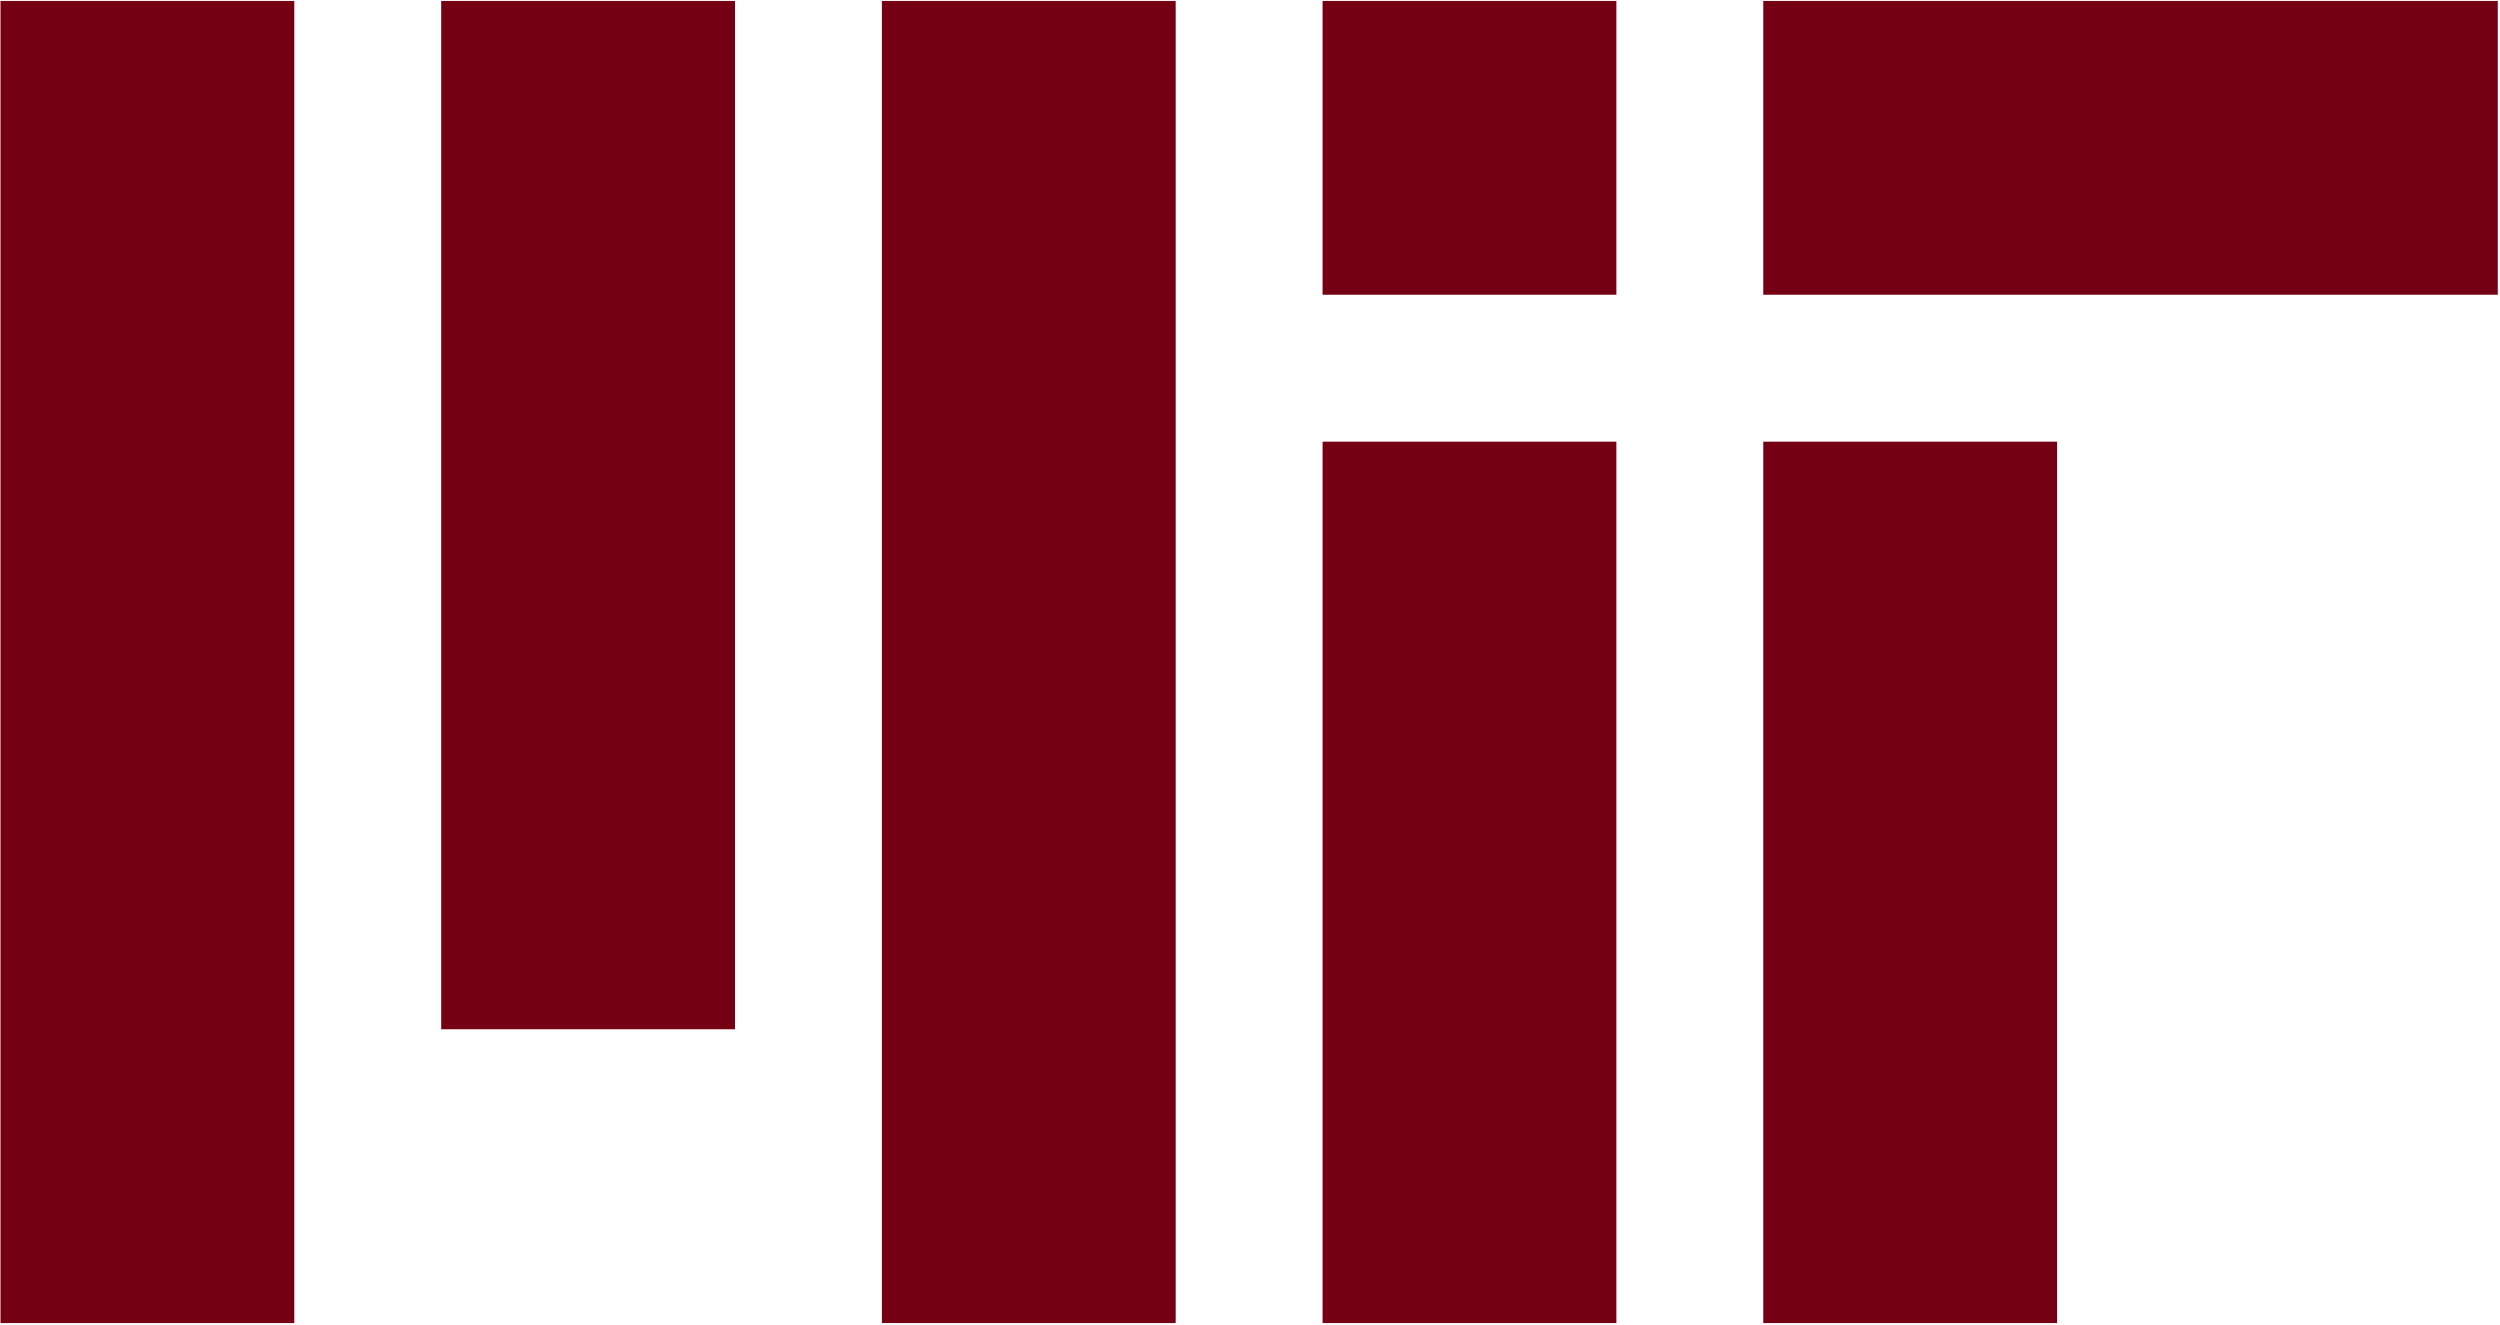 <?xml version="1.0" encoding="utf-8"?>
<svg version="1.1" id="Layer_1" x="0px" y="0px" viewBox="159.73 158.73 1361.487 721.487" enable-background="new 0 0 1680 1040" xmlns="http://www.w3.org/2000/svg">
  <path fill="#750014" d="M880,879.252h160v-480H880V879.252z M1120,319.252h400v-160h-400V319.252z M880,159.252h160v160 H880V159.252z M640,879.252h160v-720H640V879.252z M400,719.252h160v-560H400V719.252z M160,879.252h160v-720H160 V879.252z M1120,879.252h160v-480h-160V879.252z"/>
</svg>